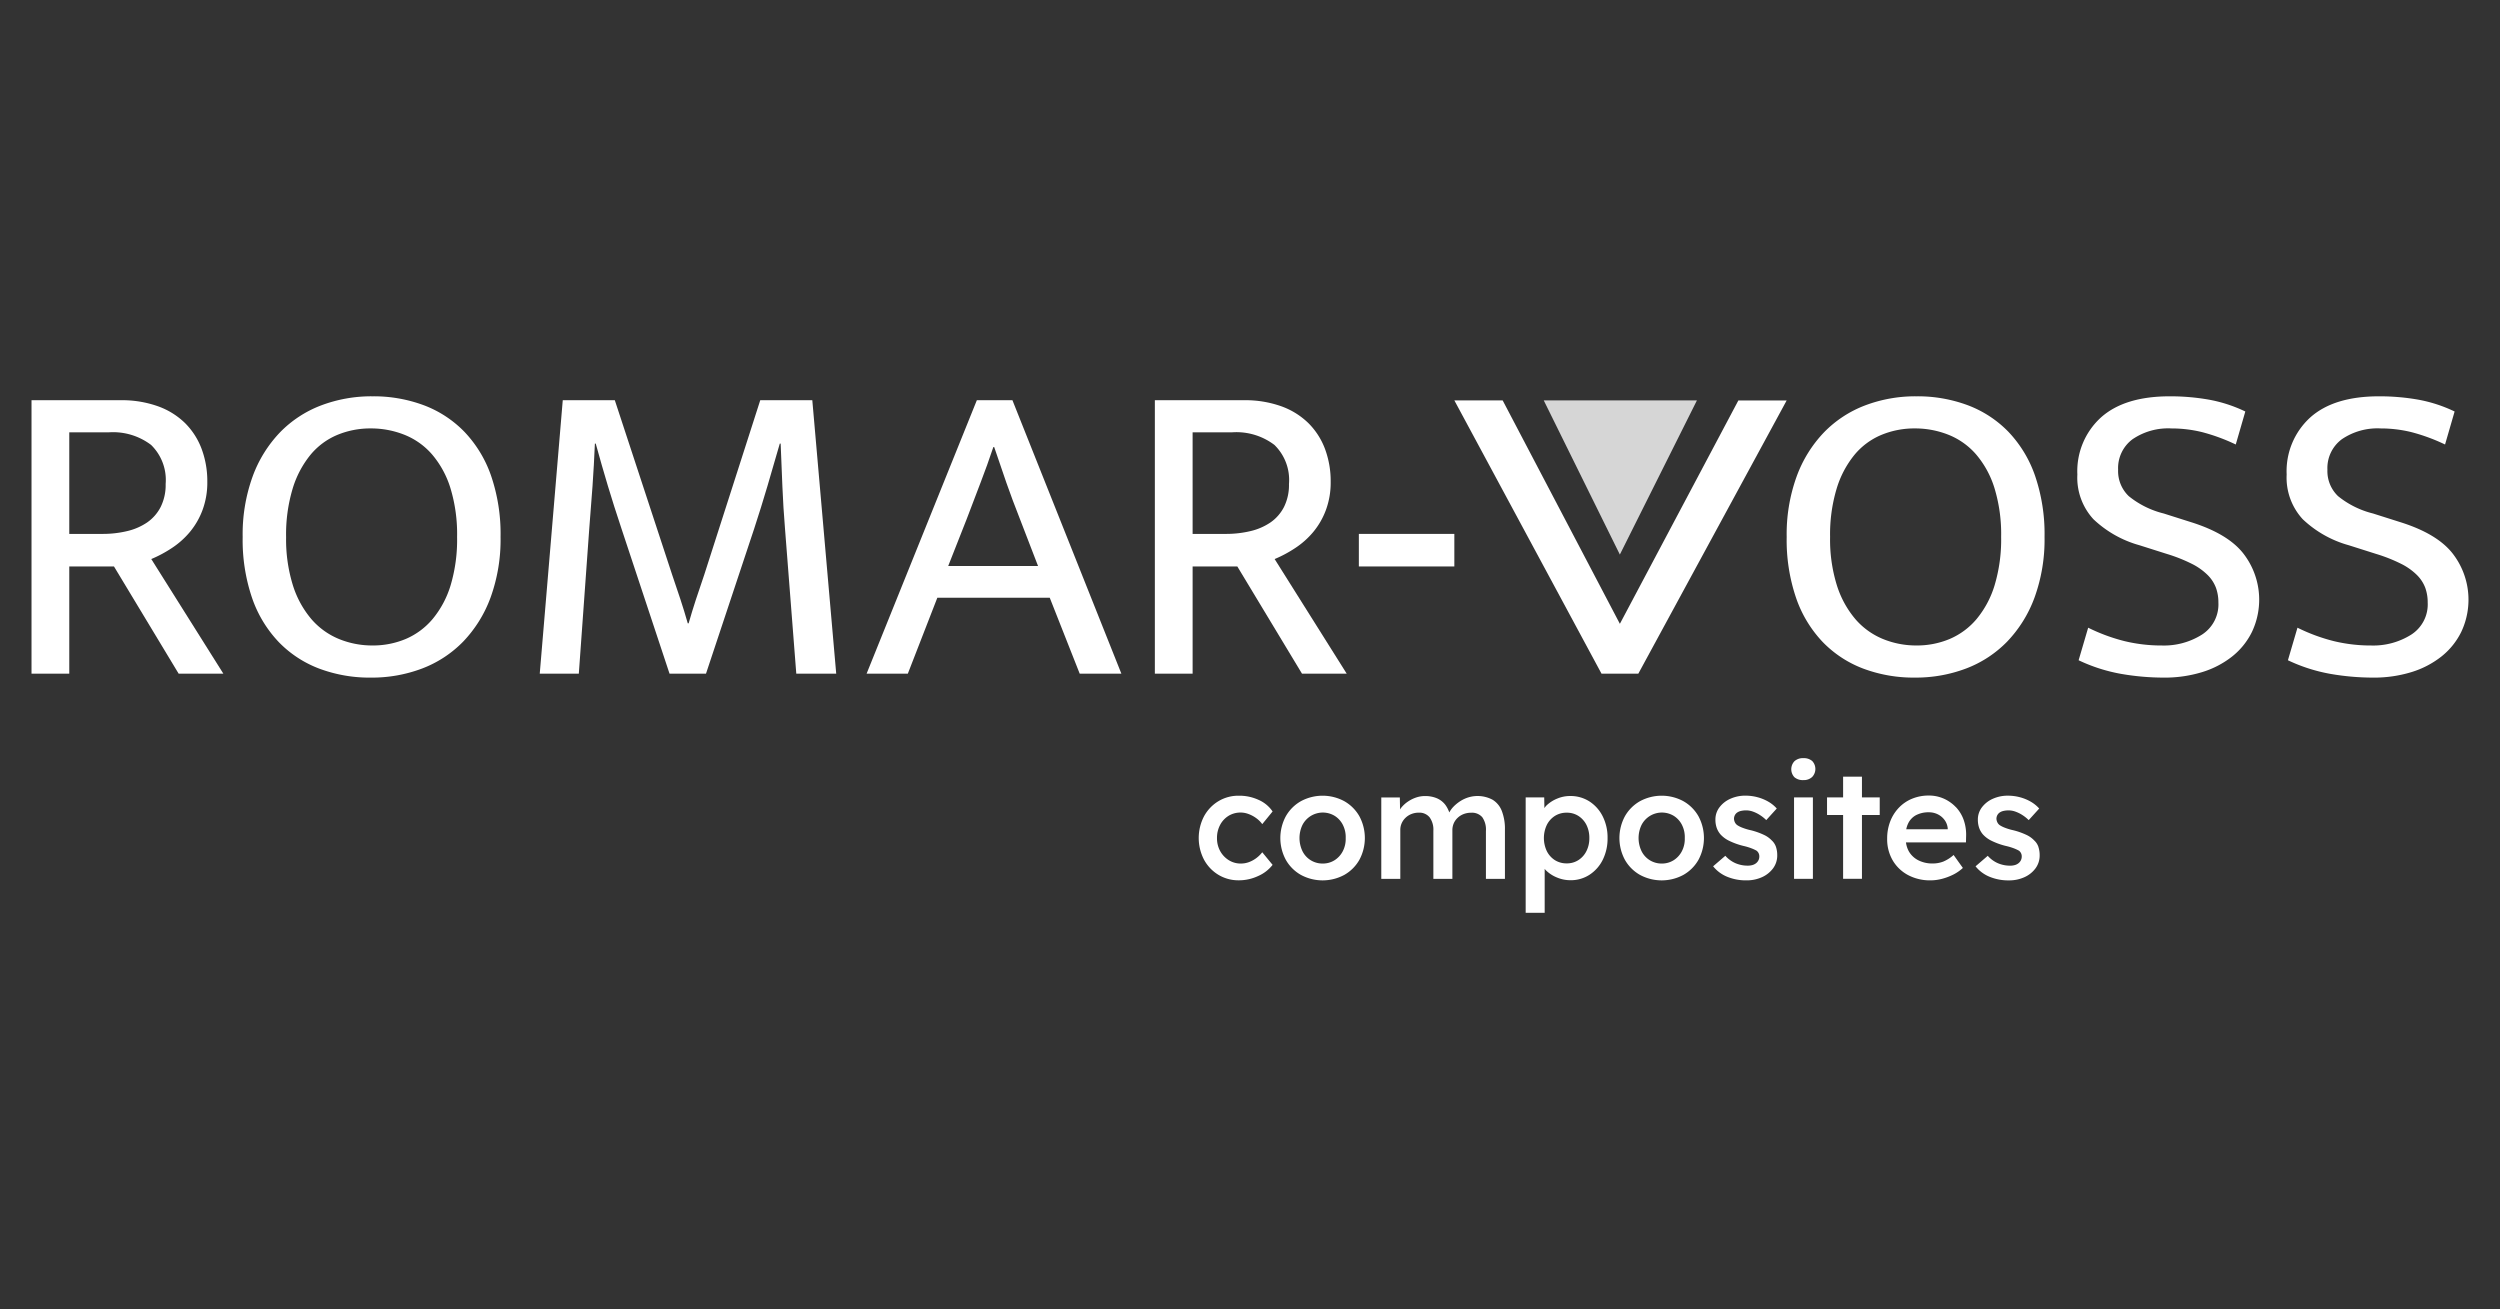 <svg xmlns="http://www.w3.org/2000/svg" xmlns:xlink="http://www.w3.org/1999/xlink" width="317" height="166" viewBox="0 0 317 166"><rect x="0" y="0" width="317" height="166" fill="#333333" stroke="none"/><defs><clipPath id="clip-Romar-Voss_Composites"><rect width="317" height="166"/></clipPath></defs><g id="Romar-Voss_Composites" data-name="Romar-Voss Composites" clip-path="url(#clip-Romar-Voss_Composites)"><g id="Group_413" data-name="Group 413" transform="translate(3.996 50.252)"><g id="Group_444" data-name="Group 444" transform="translate(0 0)"><path id="Path_1166" data-name="Path 1166" d="M118.818,41.922a2.918,2.918,0,0,1,2.567-.225,3.974,3.974,0,0,1,.97.529,3.372,3.372,0,0,1,.744.745l1.313-1.607a4.15,4.15,0,0,0-1.755-1.46,5.842,5.842,0,0,0-2.518-.538,4.9,4.9,0,0,0-2.605.7,5.036,5.036,0,0,0-1.822,1.919,5.97,5.97,0,0,0,0,5.487,5.04,5.04,0,0,0,1.822,1.921,4.907,4.907,0,0,0,2.605.7,5.743,5.743,0,0,0,2.451-.549,4.687,4.687,0,0,0,1.822-1.411L123.1,46.537a3.917,3.917,0,0,1-.813.783,3.716,3.716,0,0,1-.911.48,2.954,2.954,0,0,1-1,.167,2.818,2.818,0,0,1-1.528-.431,3.141,3.141,0,0,1-1.087-1.157,3.341,3.341,0,0,1-.4-1.645,3.467,3.467,0,0,1,.392-1.657,2.975,2.975,0,0,1,1.068-1.155" transform="translate(32.958 11.278)" fill="#fff"/><path id="Path_1167" data-name="Path 1167" d="M131.2,40.062a5.793,5.793,0,0,0-5.506,0,5.051,5.051,0,0,0-1.91,1.909,5.831,5.831,0,0,0,0,5.525,5.045,5.045,0,0,0,1.91,1.91,5.793,5.793,0,0,0,5.506,0,5.054,5.054,0,0,0,1.91-1.91,5.841,5.841,0,0,0,0-5.525,5.06,5.06,0,0,0-1.91-1.909m-.187,6.328a2.946,2.946,0,0,1-1.047,1.155,2.761,2.761,0,0,1-1.509.422,2.82,2.82,0,0,1-2.567-1.577,3.861,3.861,0,0,1,0-3.311,2.906,2.906,0,0,1,4.076-1.166,2.878,2.878,0,0,1,1.047,1.146,3.408,3.408,0,0,1,.362,1.675,3.364,3.364,0,0,1-.362,1.656" transform="translate(35.263 11.278)" fill="#fff"/><path id="Path_1168" data-name="Path 1168" d="M147.146,39.867a4.032,4.032,0,0,0-3.008-.314,4.137,4.137,0,0,0-1.029.461,4.842,4.842,0,0,0-.881.7,3.34,3.34,0,0,0-.567.763,3.748,3.748,0,0,0-.5-.96,2.685,2.685,0,0,0-1.088-.841,3.788,3.788,0,0,0-1.488-.275,3.523,3.523,0,0,0-1.136.187,4.249,4.249,0,0,0-1.039.52,3.817,3.817,0,0,0-.843.773c-.057.071-.1.147-.148.22l-.028-1.523h-2.352V49.9h2.411V43.707a2.082,2.082,0,0,1,.176-.862,2.185,2.185,0,0,1,.5-.7,2.318,2.318,0,0,1,.744-.47,2.493,2.493,0,0,1,.93-.167,1.662,1.662,0,0,1,1.362.588,2.636,2.636,0,0,1,.48,1.7V49.9h2.411V43.747a2.191,2.191,0,0,1,.176-.893,2.148,2.148,0,0,1,.5-.7,2.3,2.3,0,0,1,.754-.47,2.574,2.574,0,0,1,.942-.167,1.715,1.715,0,0,1,1.419.569,2.73,2.73,0,0,1,.462,1.743V49.9h2.41v-6.23a6.294,6.294,0,0,0-.392-2.371,2.871,2.871,0,0,0-1.175-1.431" transform="translate(38.113 11.286)" fill="#fff"/><path id="Path_1169" data-name="Path 1169" d="M155.351,40.082a4.42,4.42,0,0,0-2.439-.686,4.225,4.225,0,0,0-1.656.333,4.323,4.323,0,0,0-1.342.862,2.689,2.689,0,0,0-.271.337l-.022-1.356h-2.352V54.209h2.41V48.629c.05.057.081.116.138.172a4.334,4.334,0,0,0,1.4.92,4.4,4.4,0,0,0,1.734.352,4.326,4.326,0,0,0,2.419-.695,4.794,4.794,0,0,0,1.676-1.9,6.033,6.033,0,0,0,.607-2.753,5.951,5.951,0,0,0-.618-2.753,4.785,4.785,0,0,0-1.685-1.891m-.382,6.309a2.866,2.866,0,0,1-1.019,1.137,2.681,2.681,0,0,1-1.469.412,2.748,2.748,0,0,1-1.508-.412,2.866,2.866,0,0,1-1.019-1.137,3.9,3.9,0,0,1,0-3.331,2.862,2.862,0,0,1,1.019-1.136,2.737,2.737,0,0,1,1.508-.412,2.67,2.67,0,0,1,1.49.421,2.9,2.9,0,0,1,1.009,1.136,3.637,3.637,0,0,1,.363,1.657,3.59,3.59,0,0,1-.373,1.665" transform="translate(42.19 11.286)" fill="#fff"/><path id="Path_1170" data-name="Path 1170" d="M164.622,40.062a5.793,5.793,0,0,0-5.506,0,5.051,5.051,0,0,0-1.91,1.909,5.831,5.831,0,0,0,0,5.525,5.045,5.045,0,0,0,1.91,1.91,5.793,5.793,0,0,0,5.506,0,5.054,5.054,0,0,0,1.91-1.91,5.841,5.841,0,0,0,0-5.525,5.06,5.06,0,0,0-1.91-1.909m-.187,6.328a2.946,2.946,0,0,1-1.047,1.155,2.761,2.761,0,0,1-1.509.422,2.82,2.82,0,0,1-2.567-1.577,3.86,3.86,0,0,1,0-3.311,2.906,2.906,0,0,1,4.076-1.166,2.877,2.877,0,0,1,1.047,1.146,3.408,3.408,0,0,1,.362,1.675,3.364,3.364,0,0,1-.362,1.656" transform="translate(44.837 11.278)" fill="#fff"/><path id="Path_1171" data-name="Path 1171" d="M173.188,45.047a3.27,3.27,0,0,0-1.019-.724,8.985,8.985,0,0,0-1.606-.569,7.279,7.279,0,0,1-1.117-.333,3.356,3.356,0,0,1-.628-.314.944.944,0,0,1-.3-.342,1.172,1.172,0,0,1-.127-.461.977.977,0,0,1,.108-.461.936.936,0,0,1,.3-.343,1.4,1.4,0,0,1,.49-.206,2.971,2.971,0,0,1,.665-.068,2.6,2.6,0,0,1,.844.157,4.212,4.212,0,0,1,.89.441,4.732,4.732,0,0,1,.794.637l1.332-1.469a4.257,4.257,0,0,0-1.077-.874,5.637,5.637,0,0,0-1.361-.558,5.907,5.907,0,0,0-1.519-.2,4.584,4.584,0,0,0-1.919.392,3.511,3.511,0,0,0-1.382,1.078,2.526,2.526,0,0,0-.52,1.567,3.154,3.154,0,0,0,.157,1.029,2.62,2.62,0,0,0,.49.852,3.561,3.561,0,0,0,1.108.813,8.856,8.856,0,0,0,1.773.637,7.646,7.646,0,0,1,1.078.324,4.648,4.648,0,0,1,.606.283.89.89,0,0,1,.354.745,1.055,1.055,0,0,1-.108.471,1.109,1.109,0,0,1-.3.372,1.345,1.345,0,0,1-.461.235,2.135,2.135,0,0,1-.6.077,3.915,3.915,0,0,1-1.527-.3,3.724,3.724,0,0,1-1.313-.951l-1.548,1.332a4.417,4.417,0,0,0,1.773,1.324,6.212,6.212,0,0,0,2.439.461,4.679,4.679,0,0,0,2-.412,3.564,3.564,0,0,0,1.4-1.127,2.725,2.725,0,0,0,.518-1.636,3.3,3.3,0,0,0-.157-1.057,1.981,1.981,0,0,0-.529-.823" transform="translate(47.483 11.277)" fill="#fff"/><path id="Path_1172" data-name="Path 1172" d="M174.975,35.664a1.579,1.579,0,0,0-1.117.382,1.483,1.483,0,0,0-.01,2.038,1.621,1.621,0,0,0,1.127.363,1.546,1.546,0,0,0,1.117-.392,1.467,1.467,0,0,0,.01-2.027,1.621,1.621,0,0,0-1.127-.363" transform="translate(49.69 10.217)" fill="#fff"/><rect id="Rectangle_230" data-name="Rectangle 230" width="2.39" height="10.325" transform="translate(223.489 50.859)" fill="#fff"/><path id="Path_1173" data-name="Path 1173" d="M181.4,37.492h-2.389v2.626h-2.038v2.233h2.038v8.092H181.4V42.351h2.254V40.118H181.4Z" transform="translate(50.699 10.741)" fill="#fff"/><path id="Path_1174" data-name="Path 1174" d="M191.6,40.81a4.8,4.8,0,0,0-1.519-1.068,4.6,4.6,0,0,0-1.909-.392,5.461,5.461,0,0,0-2.107.4,4.858,4.858,0,0,0-1.674,1.136,5.2,5.2,0,0,0-1.1,1.734,6.017,6.017,0,0,0-.392,2.214,5.3,5.3,0,0,0,.7,2.732,4.943,4.943,0,0,0,1.94,1.863,5.926,5.926,0,0,0,2.871.675,5.791,5.791,0,0,0,1.469-.2,7.233,7.233,0,0,0,1.42-.539,5.251,5.251,0,0,0,1.2-.834l-1.175-1.645a4.631,4.631,0,0,1-1.323.843,3.738,3.738,0,0,1-1.342.235,3.868,3.868,0,0,1-1.823-.412,2.9,2.9,0,0,1-1.205-1.157,3.238,3.238,0,0,1-.347-1.1h7.607l.021-.862a5.609,5.609,0,0,0-.323-2.027,4.587,4.587,0,0,0-.991-1.607m-5.035,1.038a3.375,3.375,0,0,1,1.626-.363,2.489,2.489,0,0,1,1.146.265,2.351,2.351,0,0,1,.852.724,2.11,2.11,0,0,1,.392,1.048v.118h-5.262a3.181,3.181,0,0,1,.237-.726,2.346,2.346,0,0,1,1.009-1.068" transform="translate(52.397 11.273)" fill="#fff"/><path id="Path_1175" data-name="Path 1175" d="M199.587,45.87a1.981,1.981,0,0,0-.529-.823,3.285,3.285,0,0,0-1.019-.724,9.087,9.087,0,0,0-1.606-.569,7.1,7.1,0,0,1-1.117-.333,3.431,3.431,0,0,1-.629-.313.956.956,0,0,1-.3-.343,1.173,1.173,0,0,1-.129-.461.993.993,0,0,1,.108-.461.958.958,0,0,1,.3-.342,1.381,1.381,0,0,1,.49-.206,2.9,2.9,0,0,1,.665-.068,2.582,2.582,0,0,1,.843.156,4.252,4.252,0,0,1,.892.441,4.784,4.784,0,0,1,.794.637l1.331-1.469a4.3,4.3,0,0,0-1.077-.872,5.586,5.586,0,0,0-1.361-.558,5.907,5.907,0,0,0-1.519-.2,4.583,4.583,0,0,0-1.919.391,3.523,3.523,0,0,0-1.382,1.078,2.529,2.529,0,0,0-.52,1.567,3.154,3.154,0,0,0,.157,1.029,2.6,2.6,0,0,0,.49.853,3.564,3.564,0,0,0,1.108.812,8.949,8.949,0,0,0,1.771.638,7.612,7.612,0,0,1,1.078.323,4.655,4.655,0,0,1,.607.284.888.888,0,0,1,.352.744,1.034,1.034,0,0,1-.108.471,1.09,1.09,0,0,1-.3.372,1.312,1.312,0,0,1-.461.235,2.086,2.086,0,0,1-.6.078,3.9,3.9,0,0,1-1.528-.3,3.7,3.7,0,0,1-1.312-.951l-1.548,1.333a4.414,4.414,0,0,0,1.773,1.323,6.212,6.212,0,0,0,2.439.461,4.679,4.679,0,0,0,2-.412,3.541,3.541,0,0,0,1.4-1.127,2.718,2.718,0,0,0,.518-1.635,3.312,3.312,0,0,0-.157-1.059" transform="translate(54.894 11.278)" fill="#fff"/><path id="Path_1176" data-name="Path 1176" d="M163.567,35.053,182.378.408h-6.125L161.228,28.732,146.418.5l-.057-.1h-6.122L158.9,35.053Z" transform="translate(40.176 0.117)" fill="#fff"/><path id="Path_1177" data-name="Path 1177" d="M149.052.406,158.7,19.951,168.471.406Z" transform="translate(42.701 0.116)" fill="#fff" opacity="0.8"/><path id="Path_1178" data-name="Path 1178" d="M0,.385H11.282a13.583,13.583,0,0,1,4.761.771A9.488,9.488,0,0,1,19.484,3.3a9.147,9.147,0,0,1,2.092,3.275,11.719,11.719,0,0,1,.715,4.155,10.015,10.015,0,0,1-.606,3.578,9.574,9.574,0,0,1-1.6,2.779A10.476,10.476,0,0,1,17.8,19.125a15.577,15.577,0,0,1-2.614,1.4L24.327,35.06h-5.67l-8.2-13.594H4.788V35.06H0ZM4.788,17.337H8.971a13.229,13.229,0,0,0,3.165-.358,7.559,7.559,0,0,0,2.532-1.1,5.341,5.341,0,0,0,1.707-1.954,6.239,6.239,0,0,0,.633-2.916,6.205,6.205,0,0,0-1.845-4.953A7.976,7.976,0,0,0,9.8,4.458H4.788Z" transform="translate(0 0.11)" fill="#fff"/><path id="Path_1179" data-name="Path 1179" d="M37.273,0a18.174,18.174,0,0,1,6.494,1.128,14.083,14.083,0,0,1,5.146,3.358A15.327,15.327,0,0,1,52.3,10.045a22.787,22.787,0,0,1,1.212,7.788,21.549,21.549,0,0,1-1.266,7.678A16.061,16.061,0,0,1,48.775,31.1a14.417,14.417,0,0,1-5.2,3.412,17.992,17.992,0,0,1-6.521,1.157,18.176,18.176,0,0,1-6.5-1.128,14.073,14.073,0,0,1-5.146-3.358,15.316,15.316,0,0,1-3.385-5.559,22.758,22.758,0,0,1-1.211-7.788,21.5,21.5,0,0,1,1.266-7.678,16.02,16.02,0,0,1,3.467-5.587,14.417,14.417,0,0,1,5.2-3.412A17.984,17.984,0,0,1,37.273,0M26.32,17.833a19.527,19.527,0,0,0,.853,6.11,12.317,12.317,0,0,0,2.339,4.293,9.253,9.253,0,0,0,3.5,2.532,11.107,11.107,0,0,0,4.266.826,10.707,10.707,0,0,0,4.211-.826A9.139,9.139,0,0,0,44.9,28.236a12.245,12.245,0,0,0,2.285-4.293A20.2,20.2,0,0,0,48,17.833a19.98,19.98,0,0,0-.853-6.219,12.024,12.024,0,0,0-2.339-4.266,9.106,9.106,0,0,0-3.5-2.476,11.459,11.459,0,0,0-4.265-.8,10.906,10.906,0,0,0-4.239.826A8.844,8.844,0,0,0,29.4,7.431a12.521,12.521,0,0,0-2.256,4.293,20.171,20.171,0,0,0-.826,6.11" transform="translate(5.963 0)" fill="#fff"/><path id="Path_1180" data-name="Path 1180" d="M53.011.385h6.6L66.88,22.511q.55,1.6,1.046,3.109t.935,3.054h.111q.44-1.54.908-2.972t1.073-3.192L78.053.385h6.6L87.685,35.06H82.622L81.191,16.677q-.222-2.7-.331-5.367t-.22-5.421H80.53q-.772,2.7-1.568,5.394t-1.679,5.394L71.173,35.06H66.55L60.441,16.622q-.938-2.808-1.707-5.366T57.193,5.889h-.109q-.112,2.7-.3,5.394t-.413,5.394L55.047,35.06H50.093Z" transform="translate(14.351 0.11)" fill="#fff"/><path id="Path_1181" data-name="Path 1181" d="M96.288.385H100.8L114.615,35.06h-5.284l-3.8-9.632H91.279L87.536,35.06H82.308ZM92.655,21.41h11.393l-2.312-6q-.936-2.366-1.706-4.568T98.489,6.33h-.111q-.77,2.31-1.6,4.458t-1.761,4.624Z" transform="translate(23.58 0.11)" fill="#fff"/><path id="Path_1182" data-name="Path 1182" d="M110.72.385H122a13.583,13.583,0,0,1,4.761.771A9.488,9.488,0,0,1,130.2,3.3,9.147,9.147,0,0,1,132.3,6.577a11.719,11.719,0,0,1,.715,4.155,10.015,10.015,0,0,1-.606,3.578,9.574,9.574,0,0,1-1.6,2.779,10.475,10.475,0,0,1-2.285,2.037,15.577,15.577,0,0,1-2.614,1.4l9.137,14.531h-5.67l-8.2-13.594h-5.668V35.06H110.72Zm4.788,16.952h4.182a13.229,13.229,0,0,0,3.165-.358,7.559,7.559,0,0,0,2.532-1.1,5.341,5.341,0,0,0,1.707-1.954,6.239,6.239,0,0,0,.633-2.916,6.205,6.205,0,0,0-1.845-4.953,7.976,7.976,0,0,0-5.366-1.6h-5.008Z" transform="translate(31.719 0.11)" fill="#fff"/><rect id="Rectangle_231" data-name="Rectangle 231" width="12.108" height="4.128" transform="translate(168.307 17.447)" fill="#fff"/><path id="Path_1183" data-name="Path 1183" d="M189.45,0a18.186,18.186,0,0,1,6.5,1.128,14.1,14.1,0,0,1,5.146,3.358,15.307,15.307,0,0,1,3.383,5.559,22.787,22.787,0,0,1,1.213,7.788,21.52,21.52,0,0,1-1.267,7.678,16.061,16.061,0,0,1-3.468,5.587,14.4,14.4,0,0,1-5.2,3.412,17.987,17.987,0,0,1-6.521,1.157,18.186,18.186,0,0,1-6.5-1.128,14.094,14.094,0,0,1-5.146-3.358,15.314,15.314,0,0,1-3.383-5.559,22.727,22.727,0,0,1-1.211-7.788,21.5,21.5,0,0,1,1.266-7.678,16.018,16.018,0,0,1,3.466-5.587,14.416,14.416,0,0,1,5.2-3.412A17.984,17.984,0,0,1,189.45,0M178.5,17.833a19.489,19.489,0,0,0,.853,6.11,12.335,12.335,0,0,0,2.338,4.293,9.247,9.247,0,0,0,3.5,2.532,11.1,11.1,0,0,0,4.265.826,10.7,10.7,0,0,0,4.211-.826,9.133,9.133,0,0,0,3.413-2.532,12.287,12.287,0,0,0,2.285-4.293,20.2,20.2,0,0,0,.823-6.11,19.942,19.942,0,0,0-.853-6.219,12.043,12.043,0,0,0-2.338-4.266,9.11,9.11,0,0,0-3.5-2.476,11.454,11.454,0,0,0-4.265-.8,10.911,10.911,0,0,0-4.239.826,8.849,8.849,0,0,0-3.41,2.532,12.477,12.477,0,0,0-2.257,4.293,20.131,20.131,0,0,0-.826,6.11" transform="translate(49.56 0)" fill="#fff"/><path id="Path_1184" data-name="Path 1184" d="M213.365,0a28.465,28.465,0,0,1,4.9.413,18.108,18.108,0,0,1,4.678,1.513L221.731,6.11a23.823,23.823,0,0,0-4.266-1.568,16.185,16.185,0,0,0-3.88-.468,8.019,8.019,0,0,0-4.953,1.377A4.552,4.552,0,0,0,206.815,9.3a4.385,4.385,0,0,0,1.348,3.358,11.355,11.355,0,0,0,4.431,2.2l3.467,1.1q4.734,1.486,6.687,4.046a9.547,9.547,0,0,1,1.046,9.852A9.1,9.1,0,0,1,221.262,33a11.615,11.615,0,0,1-3.825,1.981,16.16,16.16,0,0,1-4.844.688,31.722,31.722,0,0,1-5.366-.467,21.133,21.133,0,0,1-5.421-1.734l1.211-4.128a22.833,22.833,0,0,0,4.624,1.706,19.857,19.857,0,0,0,4.733.551,9.01,9.01,0,0,0,5.064-1.375,4.559,4.559,0,0,0,2.092-4.073,5.466,5.466,0,0,0-.3-1.844,4.538,4.538,0,0,0-1.046-1.625,7.742,7.742,0,0,0-2.008-1.431,20.038,20.038,0,0,0-3.193-1.266l-3.467-1.1a13.855,13.855,0,0,1-5.834-3.3,7.782,7.782,0,0,1-2.036-5.67,9.2,9.2,0,0,1,3-7.238Q207.64,0,213.365,0" transform="translate(57.767 0)" fill="#fff"/><path id="Path_1185" data-name="Path 1185" d="M233.994,0a28.465,28.465,0,0,1,4.9.413,18.108,18.108,0,0,1,4.678,1.513L242.36,6.11a23.824,23.824,0,0,0-4.266-1.568,16.186,16.186,0,0,0-3.88-.468,8.019,8.019,0,0,0-4.953,1.377A4.552,4.552,0,0,0,227.444,9.3a4.386,4.386,0,0,0,1.348,3.358,11.355,11.355,0,0,0,4.431,2.2l3.467,1.1q4.734,1.486,6.687,4.046a9.547,9.547,0,0,1,1.046,9.852A9.1,9.1,0,0,1,241.891,33a11.615,11.615,0,0,1-3.825,1.981,16.16,16.16,0,0,1-4.844.688,31.722,31.722,0,0,1-5.366-.467,21.133,21.133,0,0,1-5.421-1.734l1.211-4.128a22.833,22.833,0,0,0,4.624,1.706,19.857,19.857,0,0,0,4.733.551,9.01,9.01,0,0,0,5.064-1.375,4.559,4.559,0,0,0,2.092-4.073,5.466,5.466,0,0,0-.3-1.844,4.537,4.537,0,0,0-1.046-1.625,7.743,7.743,0,0,0-2.008-1.431,20.038,20.038,0,0,0-3.193-1.266l-3.467-1.1a13.855,13.855,0,0,1-5.834-3.3,7.782,7.782,0,0,1-2.036-5.67,9.2,9.2,0,0,1,3-7.238Q228.269,0,233.994,0" transform="translate(63.677 0)" fill="#fff"/></g></g></g></svg>